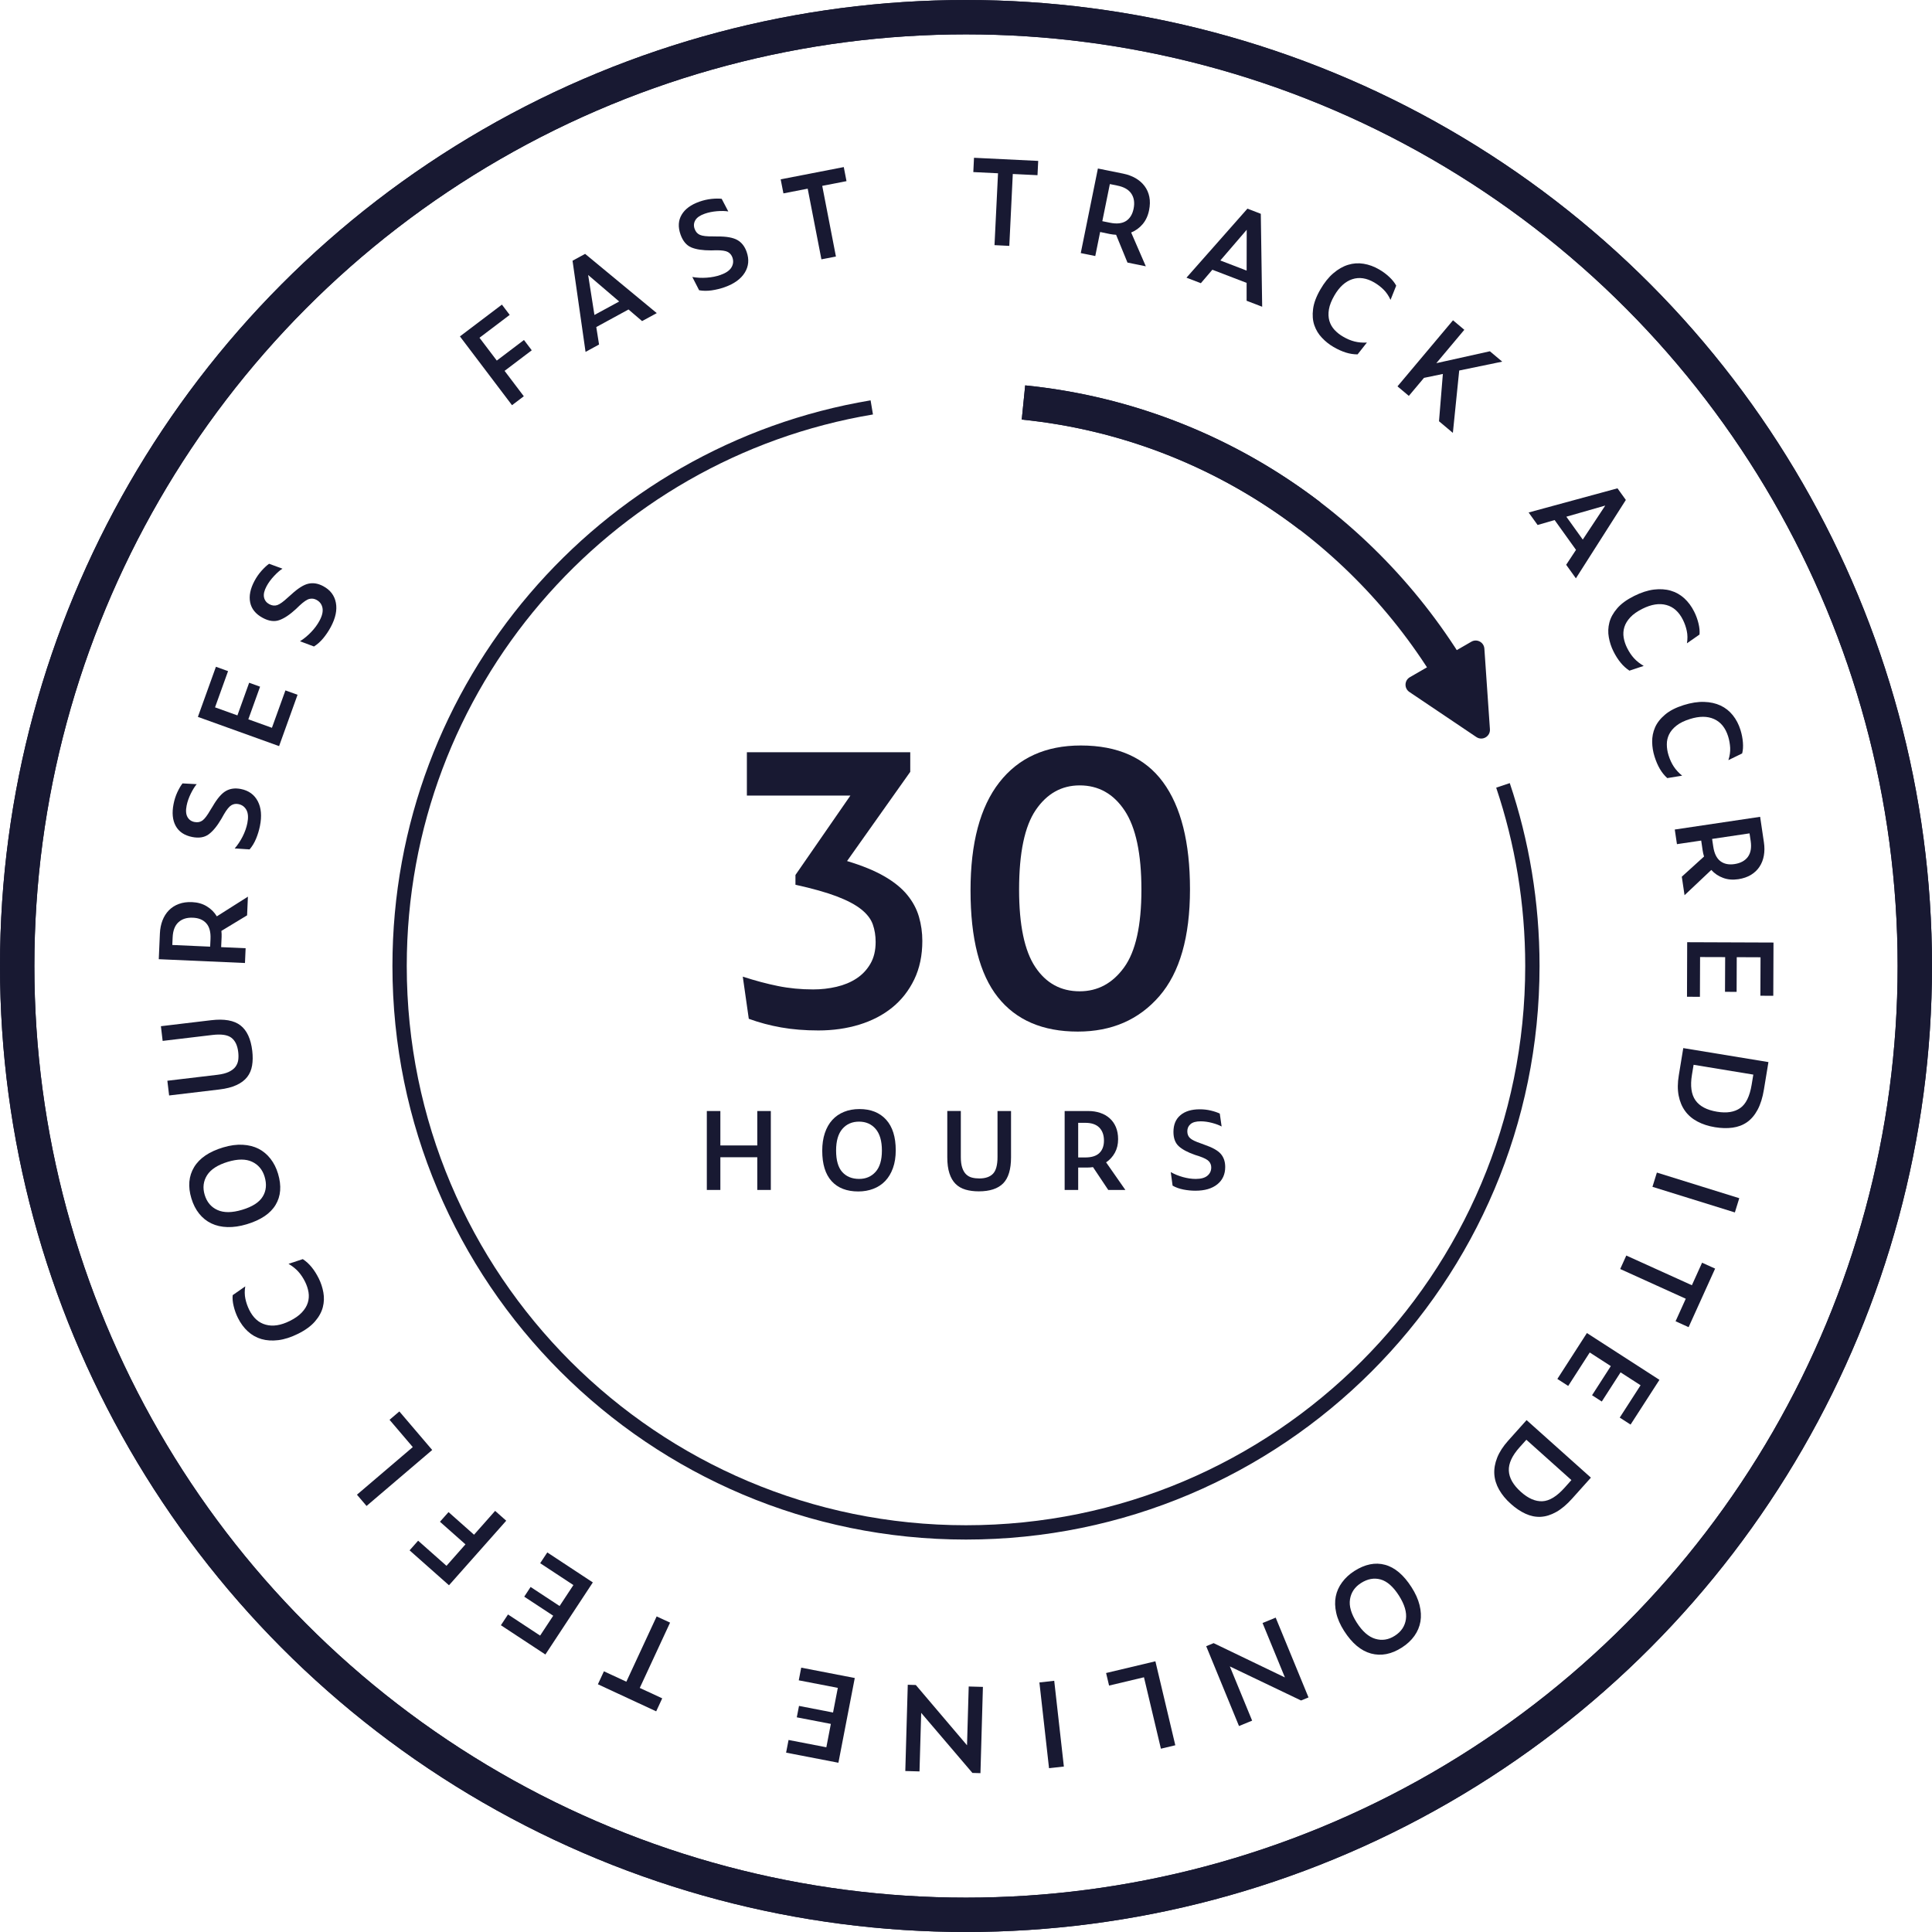 <?xml version="1.0" encoding="UTF-8"?>
<svg xmlns="http://www.w3.org/2000/svg" xmlns:xlink="http://www.w3.org/1999/xlink" version="1.1" id="Layer_1" x="0px" y="0px" viewBox="0 0 101.194 101.194" style="enable-background:new 0 0 101.194 101.194;" xml:space="preserve"> <style type="text/css"> .st0{fill:none;stroke:#181932;stroke-width:1.8;stroke-miterlimit:10;} .st1{fill:#181932;} .st2{fill:none;stroke:#191A32;stroke-width:0.75;stroke-miterlimit:10;} </style> <g> <circle class="st0" cx="50.597" cy="50.597" r="49.697"></circle> <g> <path class="st1" d="M42.868,53.973c-0.71,0-1.36-0.053-1.952-0.158c-0.592-0.104-1.157-0.256-1.696-0.453l-0.315-2.208 c0.644,0.21,1.258,0.374,1.843,0.492c0.585,0.119,1.2,0.178,1.844,0.178c0.42,0,0.828-0.046,1.222-0.138 c0.395-0.092,0.743-0.236,1.045-0.434c0.302-0.197,0.545-0.454,0.729-0.77c0.184-0.315,0.276-0.696,0.276-1.144 c0-0.328-0.049-0.634-0.148-0.917c-0.099-0.282-0.299-0.545-0.602-0.788s-0.729-0.47-1.281-0.681 c-0.552-0.21-1.275-0.414-2.169-0.611V45.83l2.878-4.16h-5.422v-2.268h8.557v1.025L44.367,45.1 c0.789,0.237,1.439,0.503,1.952,0.799s0.913,0.621,1.203,0.977c0.289,0.354,0.493,0.735,0.611,1.144 c0.118,0.407,0.177,0.828,0.177,1.262c0,0.762-0.142,1.436-0.424,2.021c-0.283,0.585-0.667,1.075-1.153,1.469 c-0.487,0.395-1.062,0.693-1.726,0.897C44.344,53.871,43.63,53.973,42.868,53.973z"></path> <path class="st1" d="M56.453,54.032c-1.84,0-3.237-0.601-4.189-1.804c-0.954-1.203-1.43-3.065-1.43-5.59 c0-2.484,0.503-4.37,1.508-5.658s2.428-1.933,4.269-1.933c1.933,0,3.368,0.641,4.308,1.923c0.94,1.281,1.41,3.151,1.41,5.609 c0,2.497-0.536,4.364-1.607,5.6C59.65,53.415,58.227,54.032,56.453,54.032z M56.551,51.922c0.946,0,1.722-0.417,2.327-1.252 s0.907-2.191,0.907-4.071s-0.293-3.26-0.877-4.141c-0.585-0.881-1.371-1.321-2.356-1.321c-0.946,0-1.712,0.428-2.297,1.282 c-0.585,0.854-0.877,2.247-0.877,4.18c0,1.854,0.283,3.204,0.848,4.052C54.79,51.499,55.565,51.922,56.551,51.922z"></path> </g> <g> <path class="st1" d="M39.665,62.327v-1.713h-1.934v1.713h-0.709v-4.134h0.709v1.803h1.934v-1.803h0.709v4.134H39.665z"></path> <path class="st1" d="M44.955,62.406c-0.605,0-1.071-0.181-1.398-0.541c-0.327-0.361-0.49-0.892-0.49-1.591 c0-0.344,0.045-0.652,0.136-0.925c0.091-0.271,0.22-0.5,0.389-0.686c0.168-0.186,0.373-0.327,0.615-0.426 c0.242-0.098,0.512-0.147,0.811-0.147c0.593,0,1.058,0.186,1.395,0.556c0.336,0.371,0.504,0.906,0.504,1.605 c0,0.352-0.049,0.662-0.147,0.933c-0.098,0.271-0.233,0.495-0.405,0.675s-0.379,0.315-0.621,0.408 C45.502,62.36,45.239,62.406,44.955,62.406z M45.001,61.749c0.352,0,0.638-0.123,0.859-0.369c0.221-0.245,0.332-0.618,0.332-1.117 c0-0.502-0.11-0.881-0.329-1.134s-0.508-0.38-0.868-0.38c-0.363,0-0.654,0.127-0.873,0.38s-0.329,0.632-0.329,1.134 c0,0.511,0.108,0.886,0.323,1.126C44.332,61.628,44.626,61.749,45.001,61.749z"></path> <path class="st1" d="M51.267,62.4c-0.257,0-0.489-0.03-0.695-0.09c-0.206-0.061-0.379-0.16-0.519-0.298 c-0.14-0.139-0.248-0.322-0.323-0.553c-0.076-0.231-0.113-0.513-0.113-0.846v-2.421h0.709v2.41c0,0.227,0.024,0.414,0.074,0.562 c0.049,0.147,0.117,0.263,0.204,0.346s0.189,0.14,0.306,0.17s0.246,0.045,0.386,0.045c0.317,0,0.556-0.082,0.714-0.246 c0.159-0.165,0.238-0.457,0.238-0.876v-2.41h0.708v2.421c0,0.636-0.138,1.092-0.414,1.37C52.266,62.261,51.841,62.4,51.267,62.4z"></path> <path class="st1" d="M56.473,61.153v1.174h-0.709v-4.134H57c0.227,0,0.436,0.032,0.626,0.097c0.191,0.063,0.356,0.158,0.496,0.283 c0.14,0.125,0.249,0.278,0.326,0.462s0.116,0.395,0.116,0.633c0,0.269-0.057,0.505-0.17,0.711 c-0.114,0.206-0.267,0.374-0.459,0.502l1.009,1.446h-0.896l-0.799-1.196c-0.049,0.008-0.1,0.013-0.15,0.017 c-0.051,0.004-0.101,0.006-0.15,0.006H56.473z M56.473,60.625h0.369c0.333,0,0.579-0.077,0.74-0.232s0.241-0.372,0.241-0.652 c0-0.291-0.083-0.519-0.247-0.684c-0.164-0.164-0.409-0.246-0.734-0.246h-0.369V60.625z"></path> <path class="st1" d="M62.614,62.367c-0.212,0-0.422-0.021-0.632-0.062c-0.21-0.042-0.398-0.109-0.564-0.204l-0.096-0.709 c0.193,0.109,0.405,0.196,0.638,0.261c0.233,0.064,0.457,0.097,0.672,0.097c0.272,0,0.475-0.056,0.609-0.168 c0.134-0.111,0.201-0.256,0.201-0.434c0-0.121-0.04-0.227-0.119-0.317c-0.079-0.091-0.248-0.18-0.504-0.267l-0.227-0.073 c-0.382-0.133-0.665-0.284-0.851-0.454c-0.185-0.17-0.278-0.42-0.278-0.748c0-0.382,0.122-0.675,0.366-0.879 c0.244-0.205,0.582-0.307,1.012-0.307c0.204,0,0.4,0.022,0.587,0.068c0.188,0.045,0.341,0.098,0.462,0.158l0.096,0.675 c-0.128-0.071-0.297-0.135-0.504-0.189c-0.208-0.055-0.407-0.082-0.596-0.082c-0.238,0-0.414,0.048-0.527,0.145 c-0.113,0.096-0.17,0.222-0.17,0.377c0,0.151,0.048,0.271,0.145,0.359c0.096,0.089,0.284,0.181,0.564,0.275l0.199,0.074 c0.408,0.14,0.69,0.298,0.845,0.476c0.155,0.178,0.232,0.407,0.232,0.687c0,0.382-0.138,0.685-0.414,0.907 C63.483,62.255,63.102,62.367,62.614,62.367z"></path> </g> <path class="st2" d="M78.723,41.137c0.999,2.971,1.54,6.152,1.54,9.46c0,16.384-13.282,29.667-29.667,29.667 S20.93,66.981,20.93,50.597c0-14.703,10.696-26.908,24.732-29.258"></path> <path class="st0" d="M53.607,21.081c9.752,0.983,18.11,6.688,22.752,14.794"></path> <circle class="st0" cx="50.597" cy="50.597" r="49.697"></circle> <path class="st0" d="M53.607,21.081c5.614,0.566,10.766,2.697,15.013,5.95"></path> <path class="st1" d="M78.039,38.196l-0.291-4.222c-0.023-0.336-0.391-0.532-0.682-0.363l-3.22,1.859 c-0.292,0.168-0.306,0.584-0.027,0.773l3.511,2.363C77.645,38.817,78.065,38.574,78.039,38.196z"></path> <g> <path class="st1" d="M26.818,21.223L24.09,17.62l2.199-1.665l0.408,0.538l-1.582,1.198l0.906,1.195l1.423-1.078l0.408,0.539 l-1.423,1.078l1.007,1.33L26.818,21.223z"></path> <path class="st1" d="M33.631,16.818L32.92,16.21l-1.688,0.92l0.145,0.916l-0.707,0.385l-0.682-4.775l0.659-0.359L34.4,16.4 L33.631,16.818z M32.431,15.792l-1.625-1.389l0.329,2.094L32.431,15.792z"></path> <path class="st1" d="M37.949,15.044c-0.217,0.076-0.443,0.131-0.674,0.165c-0.232,0.032-0.451,0.031-0.656-0.006l-0.357-0.696 c0.239,0.043,0.49,0.056,0.754,0.037c0.262-0.018,0.506-0.066,0.727-0.145c0.281-0.099,0.471-0.23,0.569-0.394 c0.098-0.164,0.114-0.337,0.05-0.521c-0.045-0.125-0.123-0.22-0.238-0.285c-0.115-0.063-0.32-0.094-0.617-0.091l-0.261,0.007 c-0.442,0.002-0.789-0.051-1.042-0.158c-0.253-0.109-0.439-0.334-0.559-0.672c-0.139-0.394-0.119-0.74,0.059-1.039 c0.177-0.3,0.488-0.527,0.932-0.684c0.211-0.074,0.421-0.122,0.631-0.144c0.209-0.021,0.387-0.022,0.533-0.005l0.346,0.662 c-0.159-0.027-0.355-0.031-0.59-0.013c-0.234,0.02-0.449,0.063-0.645,0.132c-0.245,0.086-0.408,0.199-0.491,0.34 c-0.082,0.141-0.095,0.291-0.038,0.451c0.055,0.156,0.148,0.262,0.28,0.318c0.132,0.058,0.358,0.083,0.682,0.079l0.231,0.004 c0.471-0.005,0.82,0.058,1.045,0.185c0.224,0.127,0.387,0.334,0.488,0.623c0.139,0.394,0.105,0.756-0.098,1.086 S38.453,14.867,37.949,15.044z"></path> <path class="st1" d="M44.338,9.488l-1.271,0.247l0.717,3.701l-0.76,0.147l-0.719-3.701l-1.271,0.247L40.89,9.393l3.305-0.642 L44.338,9.488z"></path> <path class="st1" d="M54.342,9.176l-1.294-0.063l-0.183,3.766l-0.775-0.039l0.184-3.764l-1.294-0.063l0.036-0.749l3.363,0.164 L54.342,9.176z"></path> <path class="st1" d="M57.623,12.151l-0.255,1.259l-0.76-0.154l0.898-4.43l1.324,0.268c0.243,0.05,0.46,0.13,0.651,0.24 c0.189,0.11,0.347,0.248,0.469,0.411c0.123,0.164,0.207,0.354,0.25,0.566c0.043,0.214,0.038,0.447-0.014,0.702 c-0.058,0.289-0.17,0.529-0.336,0.727c-0.166,0.195-0.367,0.342-0.602,0.438l0.768,1.77l-0.961-0.195l-0.596-1.456 c-0.055-0.002-0.109-0.007-0.164-0.014c-0.057-0.007-0.11-0.017-0.164-0.026L57.623,12.151z M57.737,11.585l0.396,0.08 c0.355,0.073,0.637,0.043,0.844-0.088c0.205-0.131,0.338-0.347,0.399-0.646c0.063-0.312,0.024-0.574-0.116-0.785 c-0.141-0.213-0.385-0.354-0.732-0.424l-0.396-0.081L57.737,11.585z"></path> <path class="st1" d="M65.295,15.753v-0.937l-1.794-0.688l-0.603,0.705l-0.753-0.289l3.192-3.615l0.701,0.269l0.072,4.868 L65.295,15.753z M65.296,14.173l0.004-2.137l-1.382,1.607L65.296,14.173z"></path> <path class="st1" d="M69.846,18.173c-0.223-0.129-0.424-0.289-0.604-0.48c-0.182-0.189-0.314-0.41-0.4-0.658 c-0.085-0.248-0.107-0.529-0.066-0.846c0.039-0.315,0.168-0.66,0.384-1.031c0.205-0.354,0.431-0.637,0.678-0.846 c0.247-0.211,0.502-0.358,0.769-0.44c0.265-0.083,0.536-0.102,0.814-0.057c0.277,0.044,0.551,0.144,0.818,0.3 c0.193,0.111,0.37,0.243,0.531,0.394c0.16,0.151,0.281,0.302,0.36,0.454l-0.297,0.744c-0.097-0.213-0.218-0.393-0.364-0.537 c-0.148-0.146-0.311-0.271-0.49-0.375c-0.403-0.234-0.787-0.291-1.151-0.17s-0.677,0.404-0.936,0.852 c-0.153,0.265-0.249,0.506-0.286,0.727c-0.037,0.22-0.028,0.419,0.022,0.598c0.052,0.178,0.142,0.336,0.269,0.475 c0.129,0.139,0.279,0.259,0.455,0.359c0.199,0.117,0.398,0.201,0.597,0.251s0.412,0.069,0.646,0.056l-0.488,0.619 c-0.207,0-0.412-0.031-0.619-0.097C70.28,18.398,70.066,18.302,69.846,18.173z"></path> <path class="st1" d="M75.372,22.064l0.202-2.477l-0.989,0.205l-0.793,0.944l-0.595-0.499l2.908-3.461l0.593,0.498l-1.467,1.748 l2.806-0.623l0.646,0.543l-2.253,0.465l-0.332,3.267L75.372,22.064z"></path> <path class="st1" d="M82.033,29.582l0.515-0.781l-1.12-1.562l-0.891,0.259l-0.471-0.655l4.654-1.266l0.438,0.609l-2.616,4.106 L82.033,29.582z M82.902,28.262l1.178-1.782l-2.038,0.584L82.902,28.262z"></path> <path class="st1" d="M84.506,34.111c-0.114-0.229-0.194-0.474-0.24-0.732c-0.047-0.259-0.036-0.516,0.029-0.77 c0.064-0.254,0.201-0.502,0.408-0.743c0.207-0.242,0.504-0.459,0.889-0.65c0.366-0.183,0.71-0.294,1.031-0.335 c0.322-0.039,0.617-0.021,0.884,0.057c0.267,0.076,0.503,0.21,0.712,0.399c0.207,0.19,0.381,0.424,0.519,0.701 c0.1,0.2,0.175,0.407,0.227,0.622s0.068,0.406,0.052,0.576l-0.658,0.459c0.037-0.23,0.035-0.447-0.009-0.65 c-0.042-0.201-0.11-0.395-0.202-0.58c-0.209-0.418-0.498-0.678-0.868-0.776c-0.37-0.101-0.787-0.034-1.249,0.196 c-0.274,0.137-0.487,0.286-0.639,0.449c-0.152,0.164-0.256,0.334-0.311,0.512s-0.066,0.359-0.037,0.545 c0.031,0.186,0.091,0.369,0.182,0.55c0.104,0.208,0.223,0.386,0.36,0.537s0.307,0.284,0.509,0.401l-0.749,0.249 c-0.172-0.114-0.326-0.253-0.462-0.421C84.746,34.539,84.619,34.34,84.506,34.111z"></path> <path class="st1" d="M86.66,39.622c-0.077-0.245-0.119-0.498-0.123-0.761c-0.004-0.264,0.045-0.515,0.149-0.756 c0.104-0.24,0.277-0.464,0.521-0.67c0.242-0.207,0.568-0.375,0.979-0.504c0.391-0.122,0.748-0.178,1.072-0.167 c0.324,0.01,0.611,0.074,0.863,0.192c0.252,0.119,0.465,0.288,0.641,0.508s0.31,0.478,0.402,0.773 c0.066,0.213,0.108,0.43,0.126,0.649c0.017,0.22,0.005,0.413-0.04,0.577l-0.721,0.352c0.072-0.223,0.104-0.438,0.094-0.645 c-0.012-0.206-0.047-0.408-0.109-0.606c-0.141-0.445-0.386-0.746-0.736-0.902c-0.35-0.157-0.771-0.156-1.264-0.001 c-0.293,0.092-0.526,0.205-0.702,0.344c-0.175,0.137-0.304,0.289-0.386,0.455s-0.123,0.344-0.121,0.533 c0,0.188,0.03,0.379,0.091,0.572c0.069,0.221,0.16,0.416,0.272,0.586c0.113,0.172,0.259,0.33,0.439,0.477l-0.779,0.127 c-0.151-0.137-0.283-0.301-0.391-0.486C86.829,40.082,86.736,39.866,86.66,39.622z"></path> <path class="st1" d="M89.105,44.027l-1.27,0.188l-0.114-0.766l4.471-0.666l0.198,1.338c0.037,0.246,0.035,0.477-0.003,0.693 s-0.114,0.411-0.227,0.582c-0.112,0.172-0.262,0.314-0.448,0.428c-0.186,0.112-0.407,0.188-0.664,0.227 c-0.291,0.043-0.557,0.021-0.797-0.07c-0.242-0.088-0.447-0.227-0.617-0.415l-1.401,1.323l-0.144-0.969l1.165-1.057 c-0.017-0.053-0.03-0.104-0.043-0.159s-0.022-0.108-0.03-0.162L89.105,44.027z M89.676,43.941l0.06,0.399 c0.053,0.36,0.177,0.614,0.37,0.763s0.441,0.201,0.744,0.156c0.314-0.048,0.547-0.172,0.699-0.377 c0.15-0.205,0.2-0.482,0.148-0.834l-0.06-0.398L89.676,43.941z"></path> <path class="st1" d="M88.371,49.351l4.521,0.017l-0.011,2.79l-0.676-0.004l0.008-2.014l-1.246-0.005l-0.007,1.817l-0.608-0.003 l0.008-1.817l-1.314-0.004l-0.008,2.083l-0.677-0.003L88.371,49.351z"></path> <path class="st1" d="M88.166,54.897l4.461,0.733l-0.237,1.438c-0.069,0.425-0.181,0.777-0.331,1.059 c-0.151,0.281-0.336,0.498-0.553,0.65c-0.218,0.152-0.47,0.248-0.755,0.287c-0.284,0.039-0.593,0.031-0.923-0.023 c-0.347-0.057-0.654-0.156-0.922-0.299s-0.483-0.326-0.646-0.553c-0.164-0.226-0.275-0.494-0.336-0.805 c-0.061-0.312-0.058-0.666,0.008-1.062L88.166,54.897z M88.707,55.771l-0.087,0.527c-0.095,0.578-0.034,1.023,0.184,1.334 c0.217,0.309,0.595,0.51,1.133,0.598c0.506,0.084,0.909,0.02,1.209-0.191c0.302-0.209,0.501-0.617,0.601-1.221l0.088-0.532 L88.707,55.771z"></path> <path class="st1" d="M86.784,61.417l4.315,1.342l-0.23,0.746l-4.317-1.342L86.784,61.417z"></path> <path class="st1" d="M87.763,69.205l0.534-1.18l-3.434-1.557l0.319-0.706l3.435,1.556l0.534-1.18l0.683,0.309l-1.389,3.067 L87.763,69.205z"></path> <path class="st1" d="M83.119,69.822l3.799,2.451l-1.512,2.344l-0.568-0.366l1.092-1.694l-1.048-0.676l-0.984,1.528l-0.51-0.329 l0.983-1.527l-1.104-0.713l-1.128,1.752l-0.568-0.366L83.119,69.822z"></path> <path class="st1" d="M79.959,74.382l3.369,3.014l-0.973,1.086c-0.285,0.32-0.568,0.559-0.846,0.714 c-0.279,0.156-0.551,0.239-0.816,0.252c-0.266,0.012-0.53-0.042-0.791-0.162c-0.262-0.12-0.517-0.292-0.767-0.516 c-0.262-0.234-0.467-0.483-0.616-0.747c-0.15-0.264-0.232-0.535-0.25-0.814c-0.016-0.277,0.033-0.564,0.15-0.859 c0.116-0.295,0.309-0.592,0.576-0.891L79.959,74.382z M79.947,75.411l-0.356,0.397c-0.392,0.438-0.579,0.845-0.562,1.223 c0.017,0.379,0.229,0.75,0.635,1.113c0.382,0.342,0.757,0.504,1.123,0.488s0.753-0.252,1.161-0.707l0.359-0.402L79.947,75.411z"></path> <path class="st1" d="M70.939,82.285c0.557-0.355,1.094-0.464,1.607-0.324c0.514,0.139,0.977,0.532,1.388,1.176 c0.203,0.317,0.343,0.627,0.419,0.932s0.092,0.592,0.047,0.861c-0.046,0.27-0.151,0.521-0.316,0.754s-0.385,0.438-0.66,0.613 c-0.547,0.35-1.084,0.453-1.613,0.311c-0.527-0.144-0.996-0.537-1.409-1.182c-0.207-0.324-0.345-0.639-0.413-0.946 c-0.069-0.307-0.077-0.593-0.025-0.86c0.053-0.267,0.164-0.514,0.333-0.742C70.464,82.65,70.678,82.452,70.939,82.285z M71.285,82.917c-0.324,0.207-0.516,0.488-0.574,0.846c-0.059,0.356,0.059,0.764,0.353,1.225c0.296,0.463,0.62,0.746,0.971,0.85 c0.351,0.105,0.692,0.052,1.022-0.16c0.335-0.213,0.528-0.502,0.581-0.864s-0.069-0.774-0.364-1.239 c-0.301-0.47-0.621-0.752-0.961-0.846S71.629,82.697,71.285,82.917z"></path> <path class="st1" d="M63.567,86.064l3.734,1.797L66.13,85.01l0.688-0.282l1.719,4.18l-0.391,0.16l-3.73-1.785l1.168,2.84 l-0.688,0.283l-1.718-4.182L63.567,86.064z"></path> <path class="st1" d="M60.517,87.015l1.043,4.398l-0.754,0.18l-0.887-3.741l-1.828,0.435l-0.156-0.658L60.517,87.015z"></path> <path class="st1" d="M55.218,88.036l0.505,4.492l-0.777,0.086l-0.504-4.491L55.218,88.036z"></path> <path class="st1" d="M47.969,88.257l2.682,3.158l0.088-3.08l0.744,0.021l-0.129,4.518l-0.421-0.012l-2.683-3.146l-0.088,3.067 l-0.744-0.021l0.129-4.518L47.969,88.257z"></path> <path class="st1" d="M44.771,87.891l-0.857,4.438l-2.74-0.529l0.129-0.664l1.979,0.383l0.236-1.225l-1.784-0.344l0.116-0.598 l1.783,0.346l0.25-1.291l-2.046-0.395l0.129-0.664L44.771,87.891z"></path> <path class="st1" d="M31.632,87.539l1.175,0.545l1.587-3.42l0.703,0.326l-1.587,3.42l1.176,0.545l-0.316,0.681l-3.053-1.417 L31.632,87.539z"></path> <path class="st1" d="M31.051,82.884l-2.485,3.775l-2.33-1.533l0.372-0.564l1.682,1.107l0.686-1.041l-1.518-0.998l0.334-0.508 l1.518,0.998l0.723-1.098l-1.74-1.145l0.373-0.564L31.051,82.884z"></path> <path class="st1" d="M26.515,79.652l-2.998,3.381l-2.064-1.829l0.448-0.506l1.485,1.316l0.994-1.124l-1.336-1.184l0.449-0.506 l1.336,1.185l1.105-1.249L26.515,79.652z"></path> <path class="st1" d="M22.638,75.947l-3.439,2.932l-0.503-0.59l2.925-2.494l-1.218-1.429l0.514-0.438L22.638,75.947z"></path> <path class="st1" d="M16.699,66.968c0.114,0.23,0.193,0.474,0.239,0.732c0.046,0.26,0.036,0.517-0.03,0.77 c-0.065,0.254-0.201,0.502-0.41,0.744c-0.207,0.24-0.504,0.457-0.889,0.648c-0.366,0.182-0.711,0.292-1.032,0.332 c-0.322,0.039-0.616,0.021-0.884-0.057c-0.267-0.078-0.504-0.212-0.711-0.402c-0.207-0.189-0.379-0.423-0.518-0.701 c-0.1-0.199-0.174-0.406-0.225-0.621c-0.053-0.215-0.069-0.408-0.051-0.576l0.658-0.459c-0.039,0.23-0.036,0.447,0.007,0.65 c0.043,0.202,0.11,0.396,0.202,0.582c0.207,0.417,0.496,0.678,0.867,0.775c0.369,0.102,0.787,0.036,1.25-0.193 c0.273-0.135,0.486-0.285,0.639-0.449c0.152-0.162,0.256-0.332,0.311-0.51c0.055-0.177,0.067-0.359,0.038-0.545 c-0.03-0.186-0.091-0.369-0.18-0.551c-0.104-0.208-0.224-0.387-0.36-0.537c-0.139-0.152-0.307-0.286-0.508-0.403l0.748-0.247 c0.172,0.113,0.326,0.254,0.463,0.422S16.586,66.74,16.699,66.968z"></path> <path class="st1" d="M14.563,61.476c0.19,0.633,0.147,1.178-0.128,1.633c-0.274,0.457-0.779,0.794-1.511,1.015 c-0.36,0.108-0.697,0.157-1.011,0.148s-0.594-0.073-0.841-0.191c-0.247-0.117-0.46-0.288-0.639-0.51 c-0.179-0.223-0.315-0.49-0.409-0.803c-0.188-0.622-0.139-1.167,0.143-1.636c0.283-0.469,0.789-0.813,1.521-1.033 c0.367-0.111,0.709-0.156,1.023-0.139s0.592,0.088,0.834,0.211c0.242,0.125,0.45,0.299,0.623,0.522 C14.344,60.918,14.474,61.179,14.563,61.476z M13.86,61.634c-0.11-0.367-0.329-0.629-0.656-0.783s-0.752-0.153-1.274,0.004 c-0.525,0.159-0.888,0.393-1.084,0.701c-0.195,0.311-0.238,0.652-0.125,1.028c0.114,0.38,0.339,0.646,0.673,0.795 c0.334,0.15,0.765,0.146,1.291-0.013c0.535-0.16,0.894-0.391,1.077-0.693C13.945,62.374,13.978,62.027,13.86,61.634z"></path> <path class="st1" d="M13.213,55.042c0.033,0.28,0.03,0.534-0.009,0.766c-0.038,0.231-0.124,0.433-0.256,0.603 c-0.132,0.169-0.317,0.311-0.559,0.422c-0.24,0.112-0.541,0.189-0.903,0.232l-2.628,0.313l-0.092-0.771l2.616-0.311 c0.246-0.029,0.447-0.08,0.6-0.152c0.154-0.073,0.271-0.162,0.35-0.267c0.078-0.106,0.127-0.224,0.146-0.354 c0.018-0.131,0.017-0.273-0.001-0.425c-0.041-0.345-0.161-0.593-0.359-0.744c-0.2-0.151-0.527-0.199-0.983-0.146l-2.616,0.312 l-0.091-0.77l2.628-0.313c0.689-0.083,1.203,0.009,1.541,0.272S13.139,54.418,13.213,55.042z"></path> <path class="st1" d="M11.583,49.609l1.282,0.057l-0.034,0.774l-4.515-0.199l0.059-1.351c0.011-0.248,0.057-0.475,0.136-0.68 s0.19-0.381,0.334-0.529c0.143-0.146,0.316-0.258,0.521-0.333c0.203-0.076,0.436-0.108,0.695-0.097 c0.293,0.013,0.551,0.086,0.77,0.221c0.221,0.134,0.396,0.309,0.526,0.525l1.628-1.032l-0.043,0.979l-1.346,0.815 c0.006,0.054,0.01,0.109,0.012,0.164c0.002,0.057,0.001,0.111-0.001,0.166L11.583,49.609z M11.007,49.584l0.019-0.402 c0.016-0.363-0.057-0.637-0.219-0.819c-0.162-0.184-0.395-0.282-0.701-0.295c-0.318-0.015-0.57,0.064-0.758,0.236 s-0.289,0.435-0.305,0.79l-0.018,0.402L11.007,49.584z"></path> <path class="st1" d="M13.615,43.265c-0.046,0.226-0.113,0.447-0.202,0.663c-0.09,0.216-0.203,0.403-0.339,0.562l-0.781-0.049 c0.158-0.184,0.297-0.393,0.416-0.627c0.119-0.236,0.201-0.469,0.247-0.701c0.058-0.291,0.042-0.521-0.048-0.688 c-0.092-0.168-0.232-0.271-0.423-0.309c-0.13-0.026-0.253-0.007-0.366,0.06s-0.246,0.227-0.394,0.484l-0.128,0.227 c-0.224,0.382-0.447,0.652-0.668,0.814c-0.223,0.163-0.51,0.209-0.862,0.139c-0.409-0.082-0.697-0.275-0.864-0.58 C9.036,42.954,9,42.57,9.092,42.109c0.043-0.22,0.109-0.424,0.197-0.615c0.09-0.191,0.18-0.346,0.271-0.461l0.743,0.04 c-0.104,0.122-0.208,0.29-0.312,0.501c-0.103,0.211-0.175,0.418-0.216,0.621c-0.051,0.254-0.036,0.454,0.043,0.596 c0.079,0.143,0.201,0.23,0.367,0.263c0.163,0.033,0.301,0.007,0.418-0.077c0.116-0.084,0.254-0.267,0.415-0.547l0.122-0.196 c0.236-0.407,0.467-0.677,0.691-0.804c0.224-0.129,0.484-0.162,0.785-0.104c0.41,0.082,0.704,0.295,0.885,0.639 C13.682,42.308,13.72,42.742,13.615,43.265z"></path> <path class="st1" d="M14.618,39.08l-4.253-1.531l0.945-2.625l0.635,0.229l-0.682,1.896l1.172,0.422l0.615-1.71l0.572,0.206 l-0.615,1.709l1.236,0.445l0.707-1.959l0.635,0.229L14.618,39.08z"></path> <path class="st1" d="M17.322,32.847c-0.109,0.204-0.239,0.396-0.387,0.578c-0.148,0.18-0.312,0.325-0.489,0.437l-0.733-0.274 c0.206-0.129,0.4-0.289,0.582-0.479c0.183-0.19,0.33-0.391,0.441-0.598c0.141-0.262,0.191-0.486,0.154-0.674 c-0.038-0.187-0.143-0.326-0.314-0.418c-0.115-0.062-0.238-0.08-0.367-0.05c-0.128,0.029-0.301,0.146-0.518,0.348l-0.188,0.181 c-0.325,0.299-0.617,0.494-0.878,0.584c-0.259,0.091-0.547,0.051-0.863-0.119c-0.368-0.198-0.588-0.467-0.658-0.808 s0.006-0.718,0.229-1.134c0.106-0.196,0.229-0.373,0.37-0.529c0.14-0.156,0.271-0.278,0.391-0.363l0.701,0.257 c-0.137,0.087-0.284,0.216-0.444,0.388c-0.161,0.172-0.29,0.349-0.388,0.53c-0.123,0.229-0.168,0.424-0.134,0.583 s0.126,0.279,0.274,0.359c0.146,0.078,0.287,0.094,0.423,0.047c0.135-0.047,0.32-0.181,0.556-0.401l0.174-0.153 c0.347-0.32,0.646-0.51,0.896-0.566c0.252-0.057,0.512-0.014,0.781,0.131c0.368,0.197,0.588,0.487,0.66,0.868 C17.665,31.953,17.575,32.378,17.322,32.847z"></path> </g> </g> </svg>
